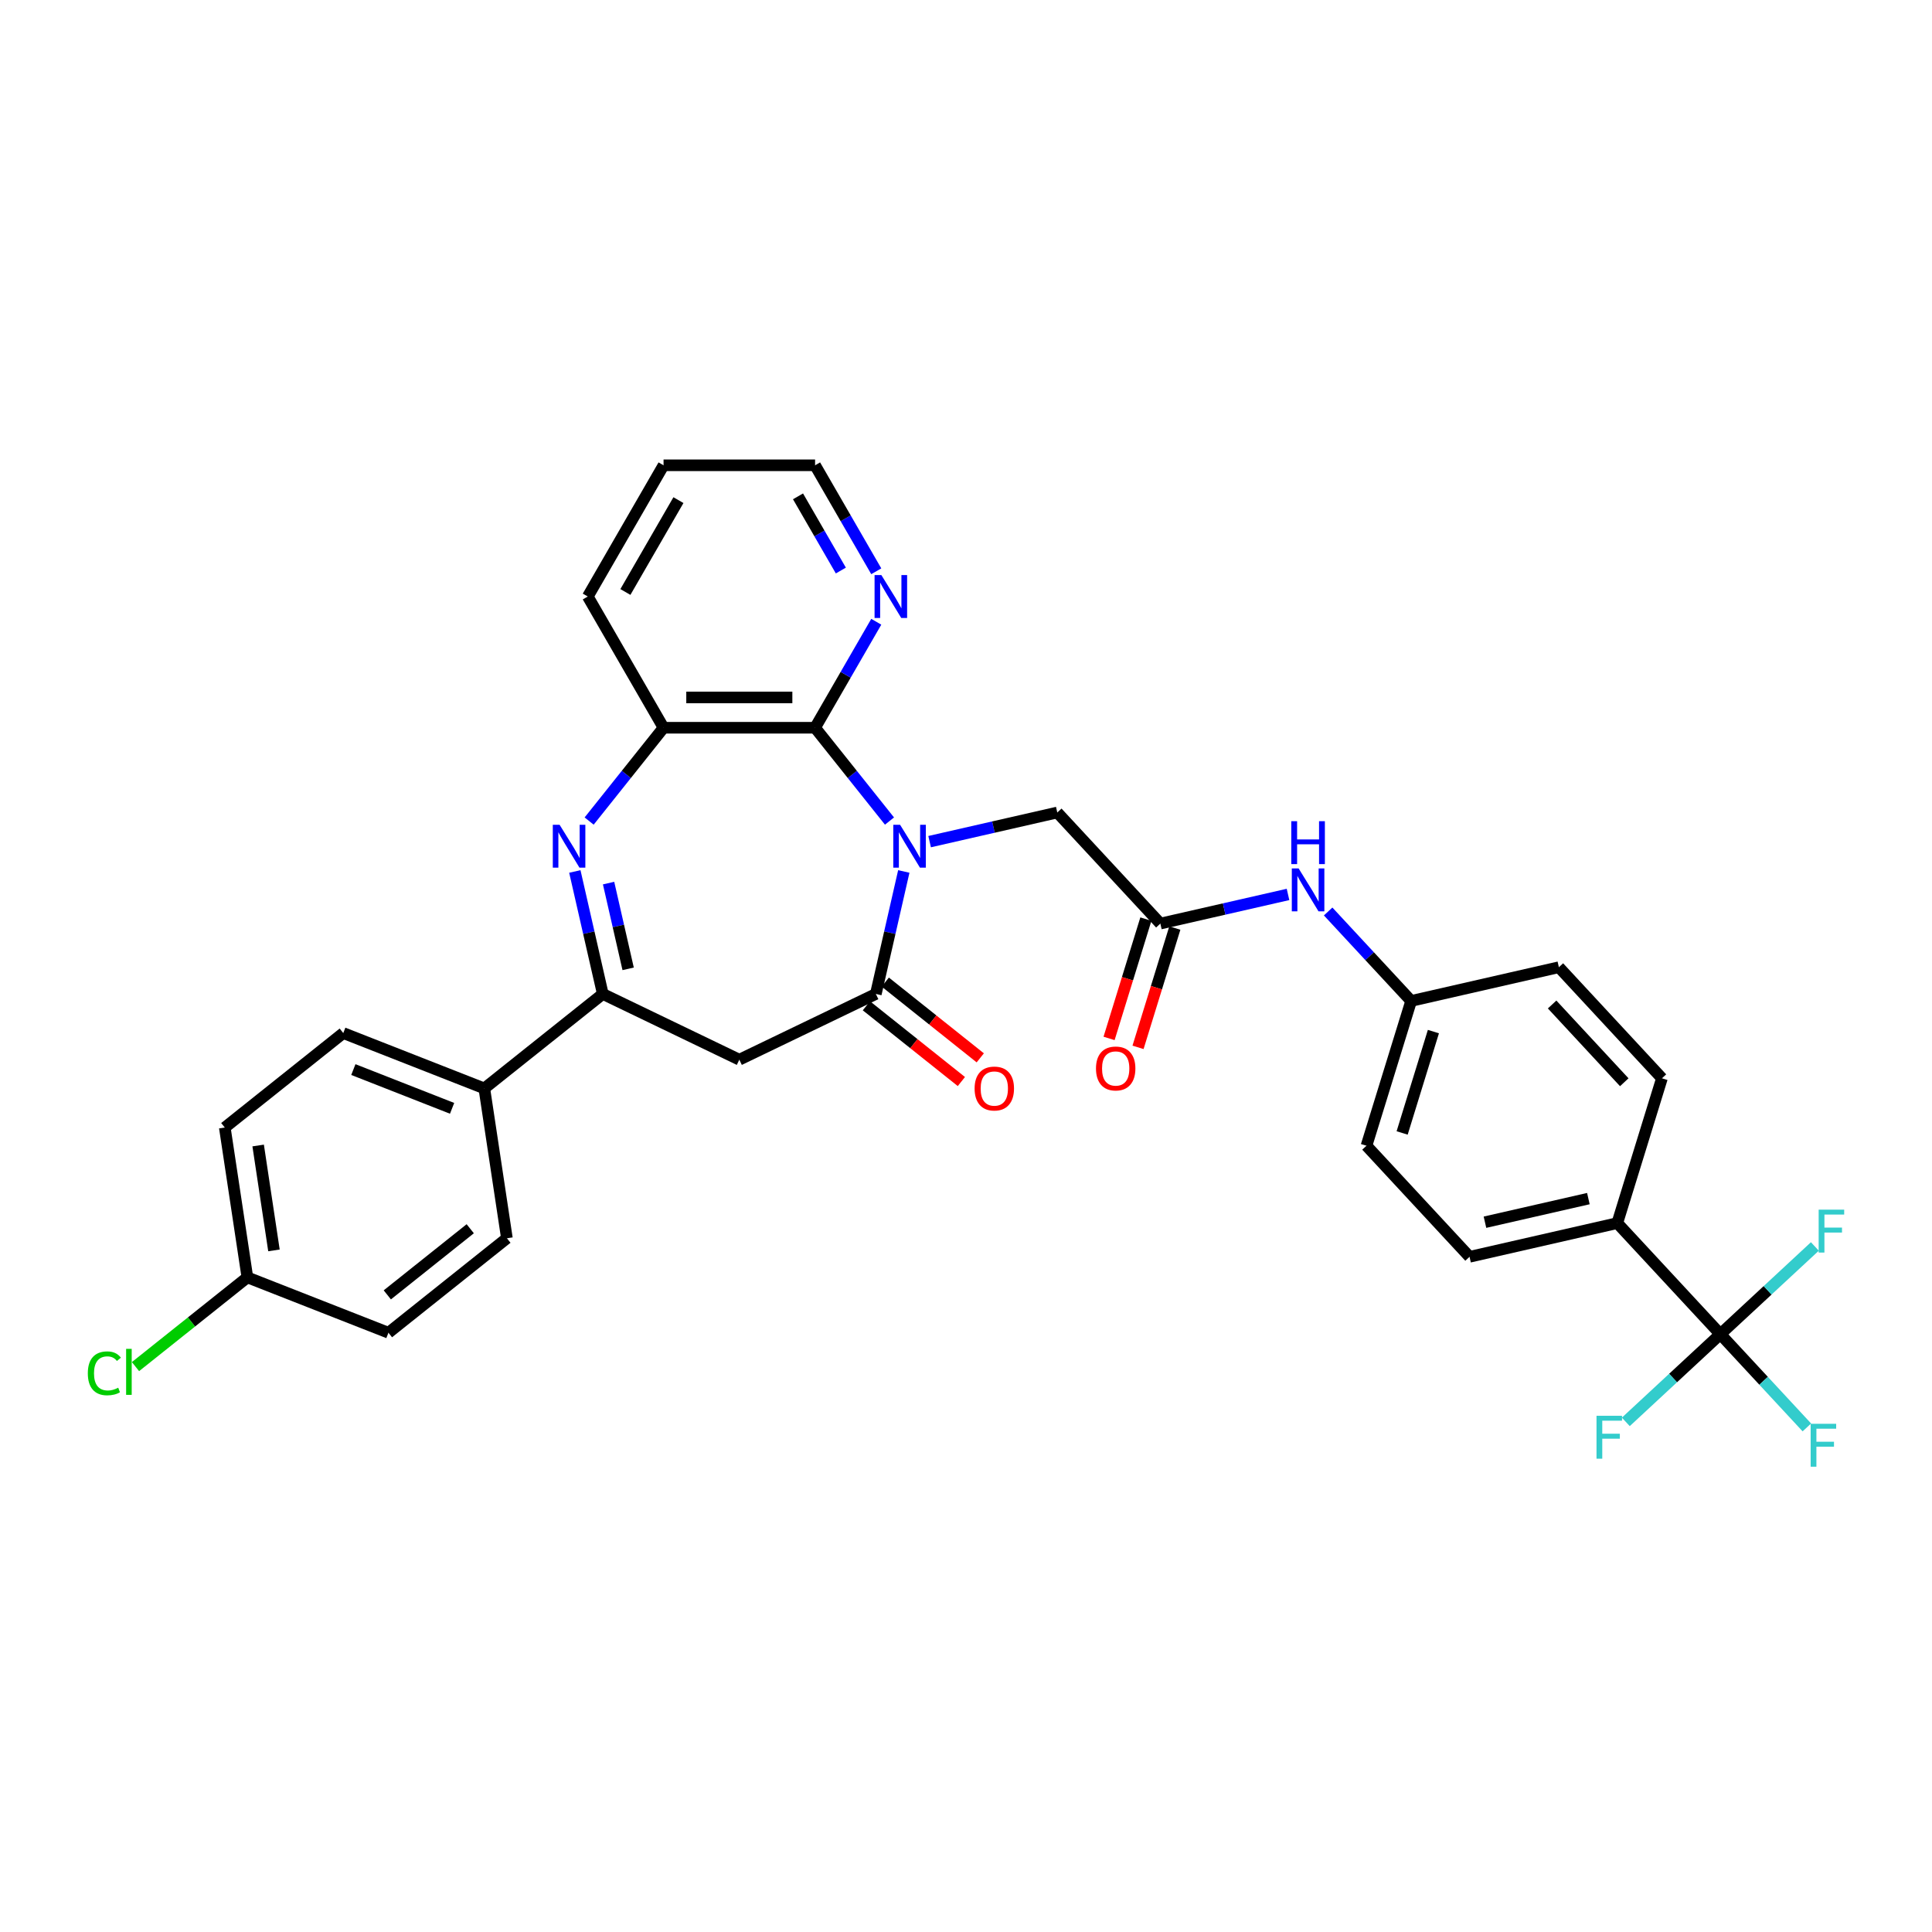 <?xml version='1.0' encoding='iso-8859-1'?>
<svg version='1.1' baseProfile='full'
              xmlns='http://www.w3.org/2000/svg'
                      xmlns:rdkit='http://www.rdkit.org/xml'
                      xmlns:xlink='http://www.w3.org/1999/xlink'
                  xml:space='preserve'
width='1000px' height='1000px' viewBox='0 0 1000 1000'>
<!-- END OF HEADER -->
<rect style='opacity:1.0;fill:#FFFFFF;stroke:none' width='1000' height='1000' x='0' y='0'> </rect>
<path class='bond-0' d='M 467.803,451.067 L 460.567,482.766' style='fill:none;fill-rule:evenodd;stroke:#0000FF;stroke-width:6px;stroke-linecap:butt;stroke-linejoin:miter;stroke-opacity:1' />
<path class='bond-0' d='M 460.567,482.766 L 453.332,514.465' style='fill:none;fill-rule:evenodd;stroke:#000000;stroke-width:6px;stroke-linecap:butt;stroke-linejoin:miter;stroke-opacity:1' />
<path class='bond-2' d='M 460.401,424.979 L 441.142,400.83' style='fill:none;fill-rule:evenodd;stroke:#0000FF;stroke-width:6px;stroke-linecap:butt;stroke-linejoin:miter;stroke-opacity:1' />
<path class='bond-2' d='M 441.142,400.83 L 421.884,376.681' style='fill:none;fill-rule:evenodd;stroke:#000000;stroke-width:6px;stroke-linecap:butt;stroke-linejoin:miter;stroke-opacity:1' />
<path class='bond-7' d='M 481.169,435.631 L 514.209,428.089' style='fill:none;fill-rule:evenodd;stroke:#0000FF;stroke-width:6px;stroke-linecap:butt;stroke-linejoin:miter;stroke-opacity:1' />
<path class='bond-7' d='M 514.209,428.089 L 547.25,420.548' style='fill:none;fill-rule:evenodd;stroke:#000000;stroke-width:6px;stroke-linecap:butt;stroke-linejoin:miter;stroke-opacity:1' />
<path class='bond-4' d='M 453.332,514.465 L 382.668,548.495' style='fill:none;fill-rule:evenodd;stroke:#000000;stroke-width:6px;stroke-linecap:butt;stroke-linejoin:miter;stroke-opacity:1' />
<path class='bond-13' d='M 448.442,520.597 L 473.024,540.2' style='fill:none;fill-rule:evenodd;stroke:#000000;stroke-width:6px;stroke-linecap:butt;stroke-linejoin:miter;stroke-opacity:1' />
<path class='bond-13' d='M 473.024,540.2 L 497.605,559.804' style='fill:none;fill-rule:evenodd;stroke:#FF0000;stroke-width:6px;stroke-linecap:butt;stroke-linejoin:miter;stroke-opacity:1' />
<path class='bond-13' d='M 458.222,508.333 L 482.804,527.937' style='fill:none;fill-rule:evenodd;stroke:#000000;stroke-width:6px;stroke-linecap:butt;stroke-linejoin:miter;stroke-opacity:1' />
<path class='bond-13' d='M 482.804,527.937 L 507.386,547.54' style='fill:none;fill-rule:evenodd;stroke:#FF0000;stroke-width:6px;stroke-linecap:butt;stroke-linejoin:miter;stroke-opacity:1' />
<path class='bond-1' d='M 304.936,424.979 L 324.195,400.83' style='fill:none;fill-rule:evenodd;stroke:#0000FF;stroke-width:6px;stroke-linecap:butt;stroke-linejoin:miter;stroke-opacity:1' />
<path class='bond-1' d='M 324.195,400.83 L 343.453,376.681' style='fill:none;fill-rule:evenodd;stroke:#000000;stroke-width:6px;stroke-linecap:butt;stroke-linejoin:miter;stroke-opacity:1' />
<path class='bond-32' d='M 297.534,451.067 L 304.769,482.766' style='fill:none;fill-rule:evenodd;stroke:#0000FF;stroke-width:6px;stroke-linecap:butt;stroke-linejoin:miter;stroke-opacity:1' />
<path class='bond-32' d='M 304.769,482.766 L 312.005,514.465' style='fill:none;fill-rule:evenodd;stroke:#000000;stroke-width:6px;stroke-linecap:butt;stroke-linejoin:miter;stroke-opacity:1' />
<path class='bond-32' d='M 314.998,457.087 L 320.062,479.276' style='fill:none;fill-rule:evenodd;stroke:#0000FF;stroke-width:6px;stroke-linecap:butt;stroke-linejoin:miter;stroke-opacity:1' />
<path class='bond-32' d='M 320.062,479.276 L 325.127,501.465' style='fill:none;fill-rule:evenodd;stroke:#000000;stroke-width:6px;stroke-linecap:butt;stroke-linejoin:miter;stroke-opacity:1' />
<path class='bond-5' d='M 421.884,376.681 L 343.453,376.681' style='fill:none;fill-rule:evenodd;stroke:#000000;stroke-width:6px;stroke-linecap:butt;stroke-linejoin:miter;stroke-opacity:1' />
<path class='bond-5' d='M 410.119,360.995 L 355.218,360.995' style='fill:none;fill-rule:evenodd;stroke:#000000;stroke-width:6px;stroke-linecap:butt;stroke-linejoin:miter;stroke-opacity:1' />
<path class='bond-9' d='M 421.884,376.681 L 437.72,349.253' style='fill:none;fill-rule:evenodd;stroke:#000000;stroke-width:6px;stroke-linecap:butt;stroke-linejoin:miter;stroke-opacity:1' />
<path class='bond-9' d='M 437.72,349.253 L 453.556,321.824' style='fill:none;fill-rule:evenodd;stroke:#0000FF;stroke-width:6px;stroke-linecap:butt;stroke-linejoin:miter;stroke-opacity:1' />
<path class='bond-3' d='M 312.005,514.465 L 382.668,548.495' style='fill:none;fill-rule:evenodd;stroke:#000000;stroke-width:6px;stroke-linecap:butt;stroke-linejoin:miter;stroke-opacity:1' />
<path class='bond-11' d='M 312.005,514.465 L 250.685,563.366' style='fill:none;fill-rule:evenodd;stroke:#000000;stroke-width:6px;stroke-linecap:butt;stroke-linejoin:miter;stroke-opacity:1' />
<path class='bond-29' d='M 343.453,376.681 L 304.237,308.758' style='fill:none;fill-rule:evenodd;stroke:#000000;stroke-width:6px;stroke-linecap:butt;stroke-linejoin:miter;stroke-opacity:1' />
<path class='bond-6' d='M 890.448,690.566 L 837.101,633.072' style='fill:none;fill-rule:evenodd;stroke:#000000;stroke-width:6px;stroke-linecap:butt;stroke-linejoin:miter;stroke-opacity:1' />
<path class='bond-15' d='M 890.448,690.566 L 912.839,714.698' style='fill:none;fill-rule:evenodd;stroke:#000000;stroke-width:6px;stroke-linecap:butt;stroke-linejoin:miter;stroke-opacity:1' />
<path class='bond-15' d='M 912.839,714.698 L 935.23,738.829' style='fill:none;fill-rule:evenodd;stroke:#33CCCC;stroke-width:6px;stroke-linecap:butt;stroke-linejoin:miter;stroke-opacity:1' />
<path class='bond-16' d='M 890.448,690.566 L 865.983,713.266' style='fill:none;fill-rule:evenodd;stroke:#000000;stroke-width:6px;stroke-linecap:butt;stroke-linejoin:miter;stroke-opacity:1' />
<path class='bond-16' d='M 865.983,713.266 L 841.518,735.966' style='fill:none;fill-rule:evenodd;stroke:#33CCCC;stroke-width:6px;stroke-linecap:butt;stroke-linejoin:miter;stroke-opacity:1' />
<path class='bond-17' d='M 890.448,690.566 L 914.912,667.866' style='fill:none;fill-rule:evenodd;stroke:#000000;stroke-width:6px;stroke-linecap:butt;stroke-linejoin:miter;stroke-opacity:1' />
<path class='bond-17' d='M 914.912,667.866 L 939.377,645.166' style='fill:none;fill-rule:evenodd;stroke:#33CCCC;stroke-width:6px;stroke-linecap:butt;stroke-linejoin:miter;stroke-opacity:1' />
<path class='bond-8' d='M 547.25,420.548 L 600.596,478.042' style='fill:none;fill-rule:evenodd;stroke:#000000;stroke-width:6px;stroke-linecap:butt;stroke-linejoin:miter;stroke-opacity:1' />
<path class='bond-12' d='M 600.596,478.042 L 633.636,470.501' style='fill:none;fill-rule:evenodd;stroke:#000000;stroke-width:6px;stroke-linecap:butt;stroke-linejoin:miter;stroke-opacity:1' />
<path class='bond-12' d='M 633.636,470.501 L 666.677,462.96' style='fill:none;fill-rule:evenodd;stroke:#0000FF;stroke-width:6px;stroke-linecap:butt;stroke-linejoin:miter;stroke-opacity:1' />
<path class='bond-14' d='M 593.102,475.73 L 583.577,506.608' style='fill:none;fill-rule:evenodd;stroke:#000000;stroke-width:6px;stroke-linecap:butt;stroke-linejoin:miter;stroke-opacity:1' />
<path class='bond-14' d='M 583.577,506.608 L 574.053,537.485' style='fill:none;fill-rule:evenodd;stroke:#FF0000;stroke-width:6px;stroke-linecap:butt;stroke-linejoin:miter;stroke-opacity:1' />
<path class='bond-14' d='M 608.091,480.354 L 598.567,511.231' style='fill:none;fill-rule:evenodd;stroke:#000000;stroke-width:6px;stroke-linecap:butt;stroke-linejoin:miter;stroke-opacity:1' />
<path class='bond-14' d='M 598.567,511.231 L 589.042,542.109' style='fill:none;fill-rule:evenodd;stroke:#FF0000;stroke-width:6px;stroke-linecap:butt;stroke-linejoin:miter;stroke-opacity:1' />
<path class='bond-30' d='M 453.556,295.691 L 437.72,268.263' style='fill:none;fill-rule:evenodd;stroke:#0000FF;stroke-width:6px;stroke-linecap:butt;stroke-linejoin:miter;stroke-opacity:1' />
<path class='bond-30' d='M 437.72,268.263 L 421.884,240.834' style='fill:none;fill-rule:evenodd;stroke:#000000;stroke-width:6px;stroke-linecap:butt;stroke-linejoin:miter;stroke-opacity:1' />
<path class='bond-30' d='M 435.22,295.306 L 424.135,276.106' style='fill:none;fill-rule:evenodd;stroke:#0000FF;stroke-width:6px;stroke-linecap:butt;stroke-linejoin:miter;stroke-opacity:1' />
<path class='bond-30' d='M 424.135,276.106 L 413.05,256.906' style='fill:none;fill-rule:evenodd;stroke:#000000;stroke-width:6px;stroke-linecap:butt;stroke-linejoin:miter;stroke-opacity:1' />
<path class='bond-10' d='M 837.101,633.072 L 760.636,650.524' style='fill:none;fill-rule:evenodd;stroke:#000000;stroke-width:6px;stroke-linecap:butt;stroke-linejoin:miter;stroke-opacity:1' />
<path class='bond-10' d='M 822.141,620.397 L 768.615,632.614' style='fill:none;fill-rule:evenodd;stroke:#000000;stroke-width:6px;stroke-linecap:butt;stroke-linejoin:miter;stroke-opacity:1' />
<path class='bond-34' d='M 837.101,633.072 L 860.219,558.125' style='fill:none;fill-rule:evenodd;stroke:#000000;stroke-width:6px;stroke-linecap:butt;stroke-linejoin:miter;stroke-opacity:1' />
<path class='bond-20' d='M 250.685,563.366 L 177.675,534.712' style='fill:none;fill-rule:evenodd;stroke:#000000;stroke-width:6px;stroke-linecap:butt;stroke-linejoin:miter;stroke-opacity:1' />
<path class='bond-20' d='M 234.002,573.67 L 182.896,553.612' style='fill:none;fill-rule:evenodd;stroke:#000000;stroke-width:6px;stroke-linecap:butt;stroke-linejoin:miter;stroke-opacity:1' />
<path class='bond-21' d='M 250.685,563.366 L 262.374,640.921' style='fill:none;fill-rule:evenodd;stroke:#000000;stroke-width:6px;stroke-linecap:butt;stroke-linejoin:miter;stroke-opacity:1' />
<path class='bond-22' d='M 687.445,471.781 L 708.926,494.932' style='fill:none;fill-rule:evenodd;stroke:#0000FF;stroke-width:6px;stroke-linecap:butt;stroke-linejoin:miter;stroke-opacity:1' />
<path class='bond-22' d='M 708.926,494.932 L 730.408,518.084' style='fill:none;fill-rule:evenodd;stroke:#000000;stroke-width:6px;stroke-linecap:butt;stroke-linejoin:miter;stroke-opacity:1' />
<path class='bond-18' d='M 760.636,650.524 L 707.29,593.03' style='fill:none;fill-rule:evenodd;stroke:#000000;stroke-width:6px;stroke-linecap:butt;stroke-linejoin:miter;stroke-opacity:1' />
<path class='bond-19' d='M 860.219,558.125 L 806.872,500.631' style='fill:none;fill-rule:evenodd;stroke:#000000;stroke-width:6px;stroke-linecap:butt;stroke-linejoin:miter;stroke-opacity:1' />
<path class='bond-19' d='M 840.718,560.17 L 803.375,519.925' style='fill:none;fill-rule:evenodd;stroke:#000000;stroke-width:6px;stroke-linecap:butt;stroke-linejoin:miter;stroke-opacity:1' />
<path class='bond-27' d='M 177.675,534.712 L 116.355,583.613' style='fill:none;fill-rule:evenodd;stroke:#000000;stroke-width:6px;stroke-linecap:butt;stroke-linejoin:miter;stroke-opacity:1' />
<path class='bond-26' d='M 262.374,640.921 L 201.054,689.822' style='fill:none;fill-rule:evenodd;stroke:#000000;stroke-width:6px;stroke-linecap:butt;stroke-linejoin:miter;stroke-opacity:1' />
<path class='bond-26' d='M 243.396,635.993 L 200.472,670.223' style='fill:none;fill-rule:evenodd;stroke:#000000;stroke-width:6px;stroke-linecap:butt;stroke-linejoin:miter;stroke-opacity:1' />
<path class='bond-24' d='M 730.408,518.084 L 806.872,500.631' style='fill:none;fill-rule:evenodd;stroke:#000000;stroke-width:6px;stroke-linecap:butt;stroke-linejoin:miter;stroke-opacity:1' />
<path class='bond-25' d='M 730.408,518.084 L 707.29,593.03' style='fill:none;fill-rule:evenodd;stroke:#000000;stroke-width:6px;stroke-linecap:butt;stroke-linejoin:miter;stroke-opacity:1' />
<path class='bond-25' d='M 741.929,533.949 L 725.747,586.412' style='fill:none;fill-rule:evenodd;stroke:#000000;stroke-width:6px;stroke-linecap:butt;stroke-linejoin:miter;stroke-opacity:1' />
<path class='bond-23' d='M 128.045,661.168 L 201.054,689.822' style='fill:none;fill-rule:evenodd;stroke:#000000;stroke-width:6px;stroke-linecap:butt;stroke-linejoin:miter;stroke-opacity:1' />
<path class='bond-28' d='M 128.045,661.168 L 99.087,684.261' style='fill:none;fill-rule:evenodd;stroke:#000000;stroke-width:6px;stroke-linecap:butt;stroke-linejoin:miter;stroke-opacity:1' />
<path class='bond-28' d='M 99.087,684.261 L 70.129,707.355' style='fill:none;fill-rule:evenodd;stroke:#00CC00;stroke-width:6px;stroke-linecap:butt;stroke-linejoin:miter;stroke-opacity:1' />
<path class='bond-35' d='M 128.045,661.168 L 116.355,583.613' style='fill:none;fill-rule:evenodd;stroke:#000000;stroke-width:6px;stroke-linecap:butt;stroke-linejoin:miter;stroke-opacity:1' />
<path class='bond-35' d='M 141.802,647.197 L 133.62,592.909' style='fill:none;fill-rule:evenodd;stroke:#000000;stroke-width:6px;stroke-linecap:butt;stroke-linejoin:miter;stroke-opacity:1' />
<path class='bond-33' d='M 304.237,308.758 L 343.453,240.834' style='fill:none;fill-rule:evenodd;stroke:#000000;stroke-width:6px;stroke-linecap:butt;stroke-linejoin:miter;stroke-opacity:1' />
<path class='bond-33' d='M 323.704,306.412 L 351.155,258.866' style='fill:none;fill-rule:evenodd;stroke:#000000;stroke-width:6px;stroke-linecap:butt;stroke-linejoin:miter;stroke-opacity:1' />
<path class='bond-31' d='M 421.884,240.834 L 343.453,240.834' style='fill:none;fill-rule:evenodd;stroke:#000000;stroke-width:6px;stroke-linecap:butt;stroke-linejoin:miter;stroke-opacity:1' />
<path  class='atom-0' d='M 465.875 426.895
L 473.154 438.66
Q 473.875 439.82, 475.036 441.922
Q 476.197 444.024, 476.259 444.15
L 476.259 426.895
L 479.208 426.895
L 479.208 449.107
L 476.165 449.107
L 468.354 436.244
Q 467.444 434.738, 466.471 433.013
Q 465.53 431.287, 465.248 430.754
L 465.248 449.107
L 462.361 449.107
L 462.361 426.895
L 465.875 426.895
' fill='#0000FF'/>
<path  class='atom-2' d='M 289.642 426.895
L 296.921 438.66
Q 297.642 439.82, 298.803 441.922
Q 299.964 444.024, 300.026 444.15
L 300.026 426.895
L 302.975 426.895
L 302.975 449.107
L 299.932 449.107
L 292.121 436.244
Q 291.211 434.738, 290.238 433.013
Q 289.297 431.287, 289.015 430.754
L 289.015 449.107
L 286.128 449.107
L 286.128 426.895
L 289.642 426.895
' fill='#0000FF'/>
<path  class='atom-10' d='M 456.19 297.652
L 463.468 309.416
Q 464.19 310.577, 465.35 312.679
Q 466.511 314.781, 466.574 314.907
L 466.574 297.652
L 469.523 297.652
L 469.523 319.863
L 466.48 319.863
L 458.668 307.001
Q 457.758 305.495, 456.786 303.769
Q 455.845 302.044, 455.562 301.511
L 455.562 319.863
L 452.676 319.863
L 452.676 297.652
L 456.19 297.652
' fill='#0000FF'/>
<path  class='atom-13' d='M 672.151 449.484
L 679.429 461.249
Q 680.151 462.409, 681.312 464.511
Q 682.473 466.613, 682.535 466.739
L 682.535 449.484
L 685.484 449.484
L 685.484 471.696
L 682.441 471.696
L 674.63 458.833
Q 673.72 457.327, 672.747 455.601
Q 671.806 453.876, 671.524 453.343
L 671.524 471.696
L 668.637 471.696
L 668.637 449.484
L 672.151 449.484
' fill='#0000FF'/>
<path  class='atom-13' d='M 668.371 425.051
L 671.382 425.051
L 671.382 434.494
L 682.739 434.494
L 682.739 425.051
L 685.751 425.051
L 685.751 447.263
L 682.739 447.263
L 682.739 437.004
L 671.382 437.004
L 671.382 447.263
L 668.371 447.263
L 668.371 425.051
' fill='#0000FF'/>
<path  class='atom-14' d='M 504.456 563.429
Q 504.456 558.096, 507.092 555.115
Q 509.727 552.135, 514.652 552.135
Q 519.578 552.135, 522.213 555.115
Q 524.848 558.096, 524.848 563.429
Q 524.848 568.825, 522.182 571.9
Q 519.515 574.943, 514.652 574.943
Q 509.758 574.943, 507.092 571.9
Q 504.456 568.857, 504.456 563.429
M 514.652 572.433
Q 518.04 572.433, 519.86 570.174
Q 521.711 567.884, 521.711 563.429
Q 521.711 559.068, 519.86 556.872
Q 518.04 554.645, 514.652 554.645
Q 511.264 554.645, 509.413 556.841
Q 507.593 559.037, 507.593 563.429
Q 507.593 567.915, 509.413 570.174
Q 511.264 572.433, 514.652 572.433
' fill='#FF0000'/>
<path  class='atom-15' d='M 567.282 553.052
Q 567.282 547.718, 569.918 544.738
Q 572.553 541.757, 577.478 541.757
Q 582.404 541.757, 585.039 544.738
Q 587.674 547.718, 587.674 553.052
Q 587.674 558.448, 585.008 561.522
Q 582.341 564.565, 577.478 564.565
Q 572.584 564.565, 569.918 561.522
Q 567.282 558.479, 567.282 553.052
M 577.478 562.055
Q 580.867 562.055, 582.686 559.797
Q 584.537 557.506, 584.537 553.052
Q 584.537 548.691, 582.686 546.495
Q 580.867 544.267, 577.478 544.267
Q 574.09 544.267, 572.239 546.463
Q 570.419 548.659, 570.419 553.052
Q 570.419 557.538, 572.239 559.797
Q 574.09 562.055, 577.478 562.055
' fill='#FF0000'/>
<path  class='atom-16' d='M 937.19 736.954
L 950.398 736.954
L 950.398 739.495
L 940.171 739.495
L 940.171 746.24
L 949.269 746.24
L 949.269 748.813
L 940.171 748.813
L 940.171 759.166
L 937.19 759.166
L 937.19 736.954
' fill='#33CCCC'/>
<path  class='atom-17' d='M 826.35 732.807
L 839.557 732.807
L 839.557 735.348
L 829.33 735.348
L 829.33 742.093
L 838.428 742.093
L 838.428 744.665
L 829.33 744.665
L 829.33 755.018
L 826.35 755.018
L 826.35 732.807
' fill='#33CCCC'/>
<path  class='atom-18' d='M 941.338 626.113
L 954.545 626.113
L 954.545 628.654
L 944.318 628.654
L 944.318 635.4
L 953.416 635.4
L 953.416 637.972
L 944.318 637.972
L 944.318 648.325
L 941.338 648.325
L 941.338 626.113
' fill='#33CCCC'/>
<path  class='atom-29' d='M 45.455 710.838
Q 45.455 705.316, 48.027 702.43
Q 50.631 699.512, 55.556 699.512
Q 60.137 699.512, 62.584 702.744
L 60.513 704.438
Q 58.725 702.085, 55.556 702.085
Q 52.2 702.085, 50.411 704.344
Q 48.654 706.571, 48.654 710.838
Q 48.654 715.23, 50.474 717.489
Q 52.325 719.748, 55.902 719.748
Q 58.349 719.748, 61.203 718.273
L 62.082 720.626
Q 60.921 721.379, 59.164 721.818
Q 57.407 722.257, 55.462 722.257
Q 50.631 722.257, 48.027 719.308
Q 45.455 716.359, 45.455 710.838
' fill='#00CC00'/>
<path  class='atom-29' d='M 65.282 698.163
L 68.168 698.163
L 68.168 721.975
L 65.282 721.975
L 65.282 698.163
' fill='#00CC00'/>
</svg>
